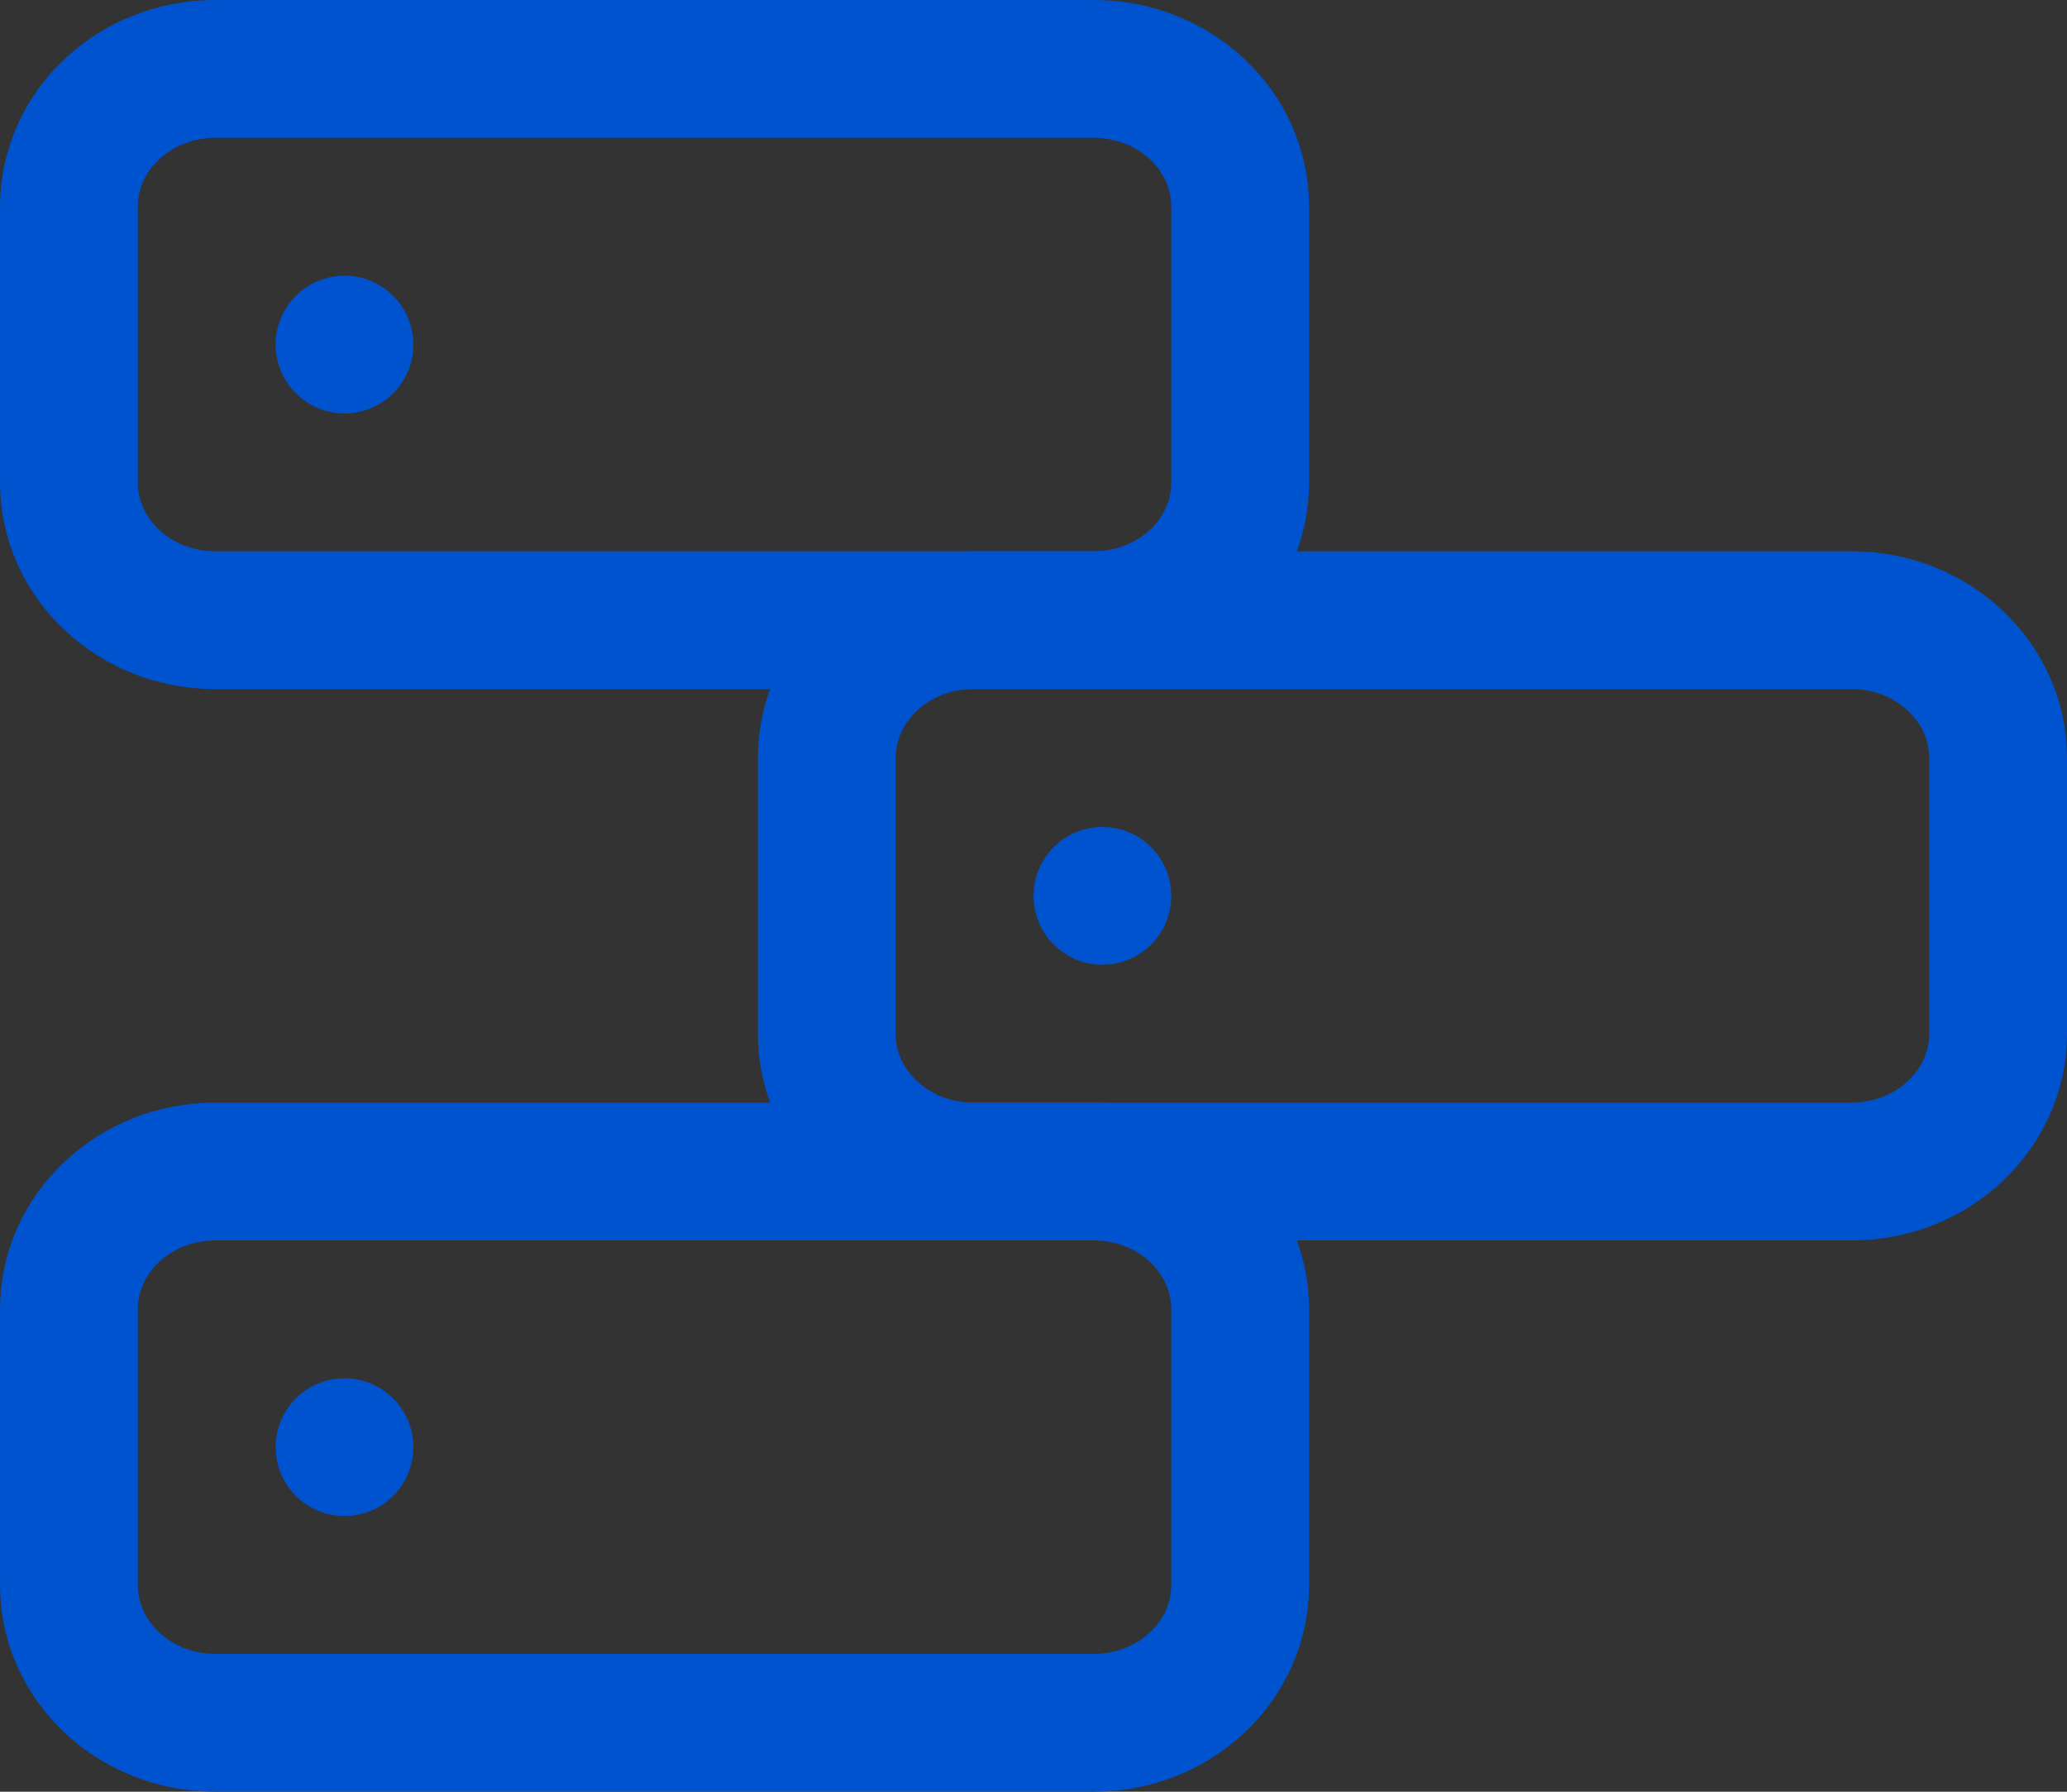 <svg width="30" height="26" viewBox="0 0 30 26" fill="none" xmlns="http://www.w3.org/2000/svg">
<rect x="0" y="0" width="30" height="26" fill="#333333" stroke="none"/>
<path d="M15.875 1H3.125C1.951 1 1 1.895 1 3V7C1 8.105 1.951 9 3.125 9H15.875C17.049 9 18 8.105 18 7V3C18 1.895 17.049 1 15.875 1Z" stroke="#0053CE" stroke-width="2"/>
<path d="M26.875 9H14.125C12.951 9 12 9.895 12 11V15C12 16.105 12.951 17 14.125 17H26.875C28.049 17 29 16.105 29 15V11C29 9.895 28.049 9 26.875 9Z" stroke="#0053CE" stroke-width="2"/>
<path d="M15.875 17H3.125C1.951 17 1 17.895 1 19V23C1 24.105 1.951 25 3.125 25H15.875C17.049 25 18 24.105 18 23V19C18 17.895 17.049 17 15.875 17Z" stroke="#0053CE" stroke-width="2"/>
<path d="M5 4.5C5.276 4.5 5.5 4.724 5.5 5C5.5 5.276 5.276 5.5 5 5.5C4.724 5.5 4.5 5.276 4.5 5C4.5 4.724 4.724 4.5 5 4.5Z" fill="white" stroke="#0053CE"/>
<path d="M16 12.5C16.276 12.5 16.5 12.724 16.5 13C16.5 13.276 16.276 13.5 16 13.5C15.724 13.5 15.5 13.276 15.5 13C15.5 12.724 15.724 12.5 16 12.5Z" fill="white" stroke="#0053CE"/>
<path d="M5 20.5C5.276 20.5 5.5 20.724 5.5 21C5.5 21.276 5.276 21.5 5 21.5C4.724 21.5 4.5 21.276 4.5 21C4.5 20.724 4.724 20.5 5 20.5Z" fill="white" stroke="#0053CE"/>
</svg>
